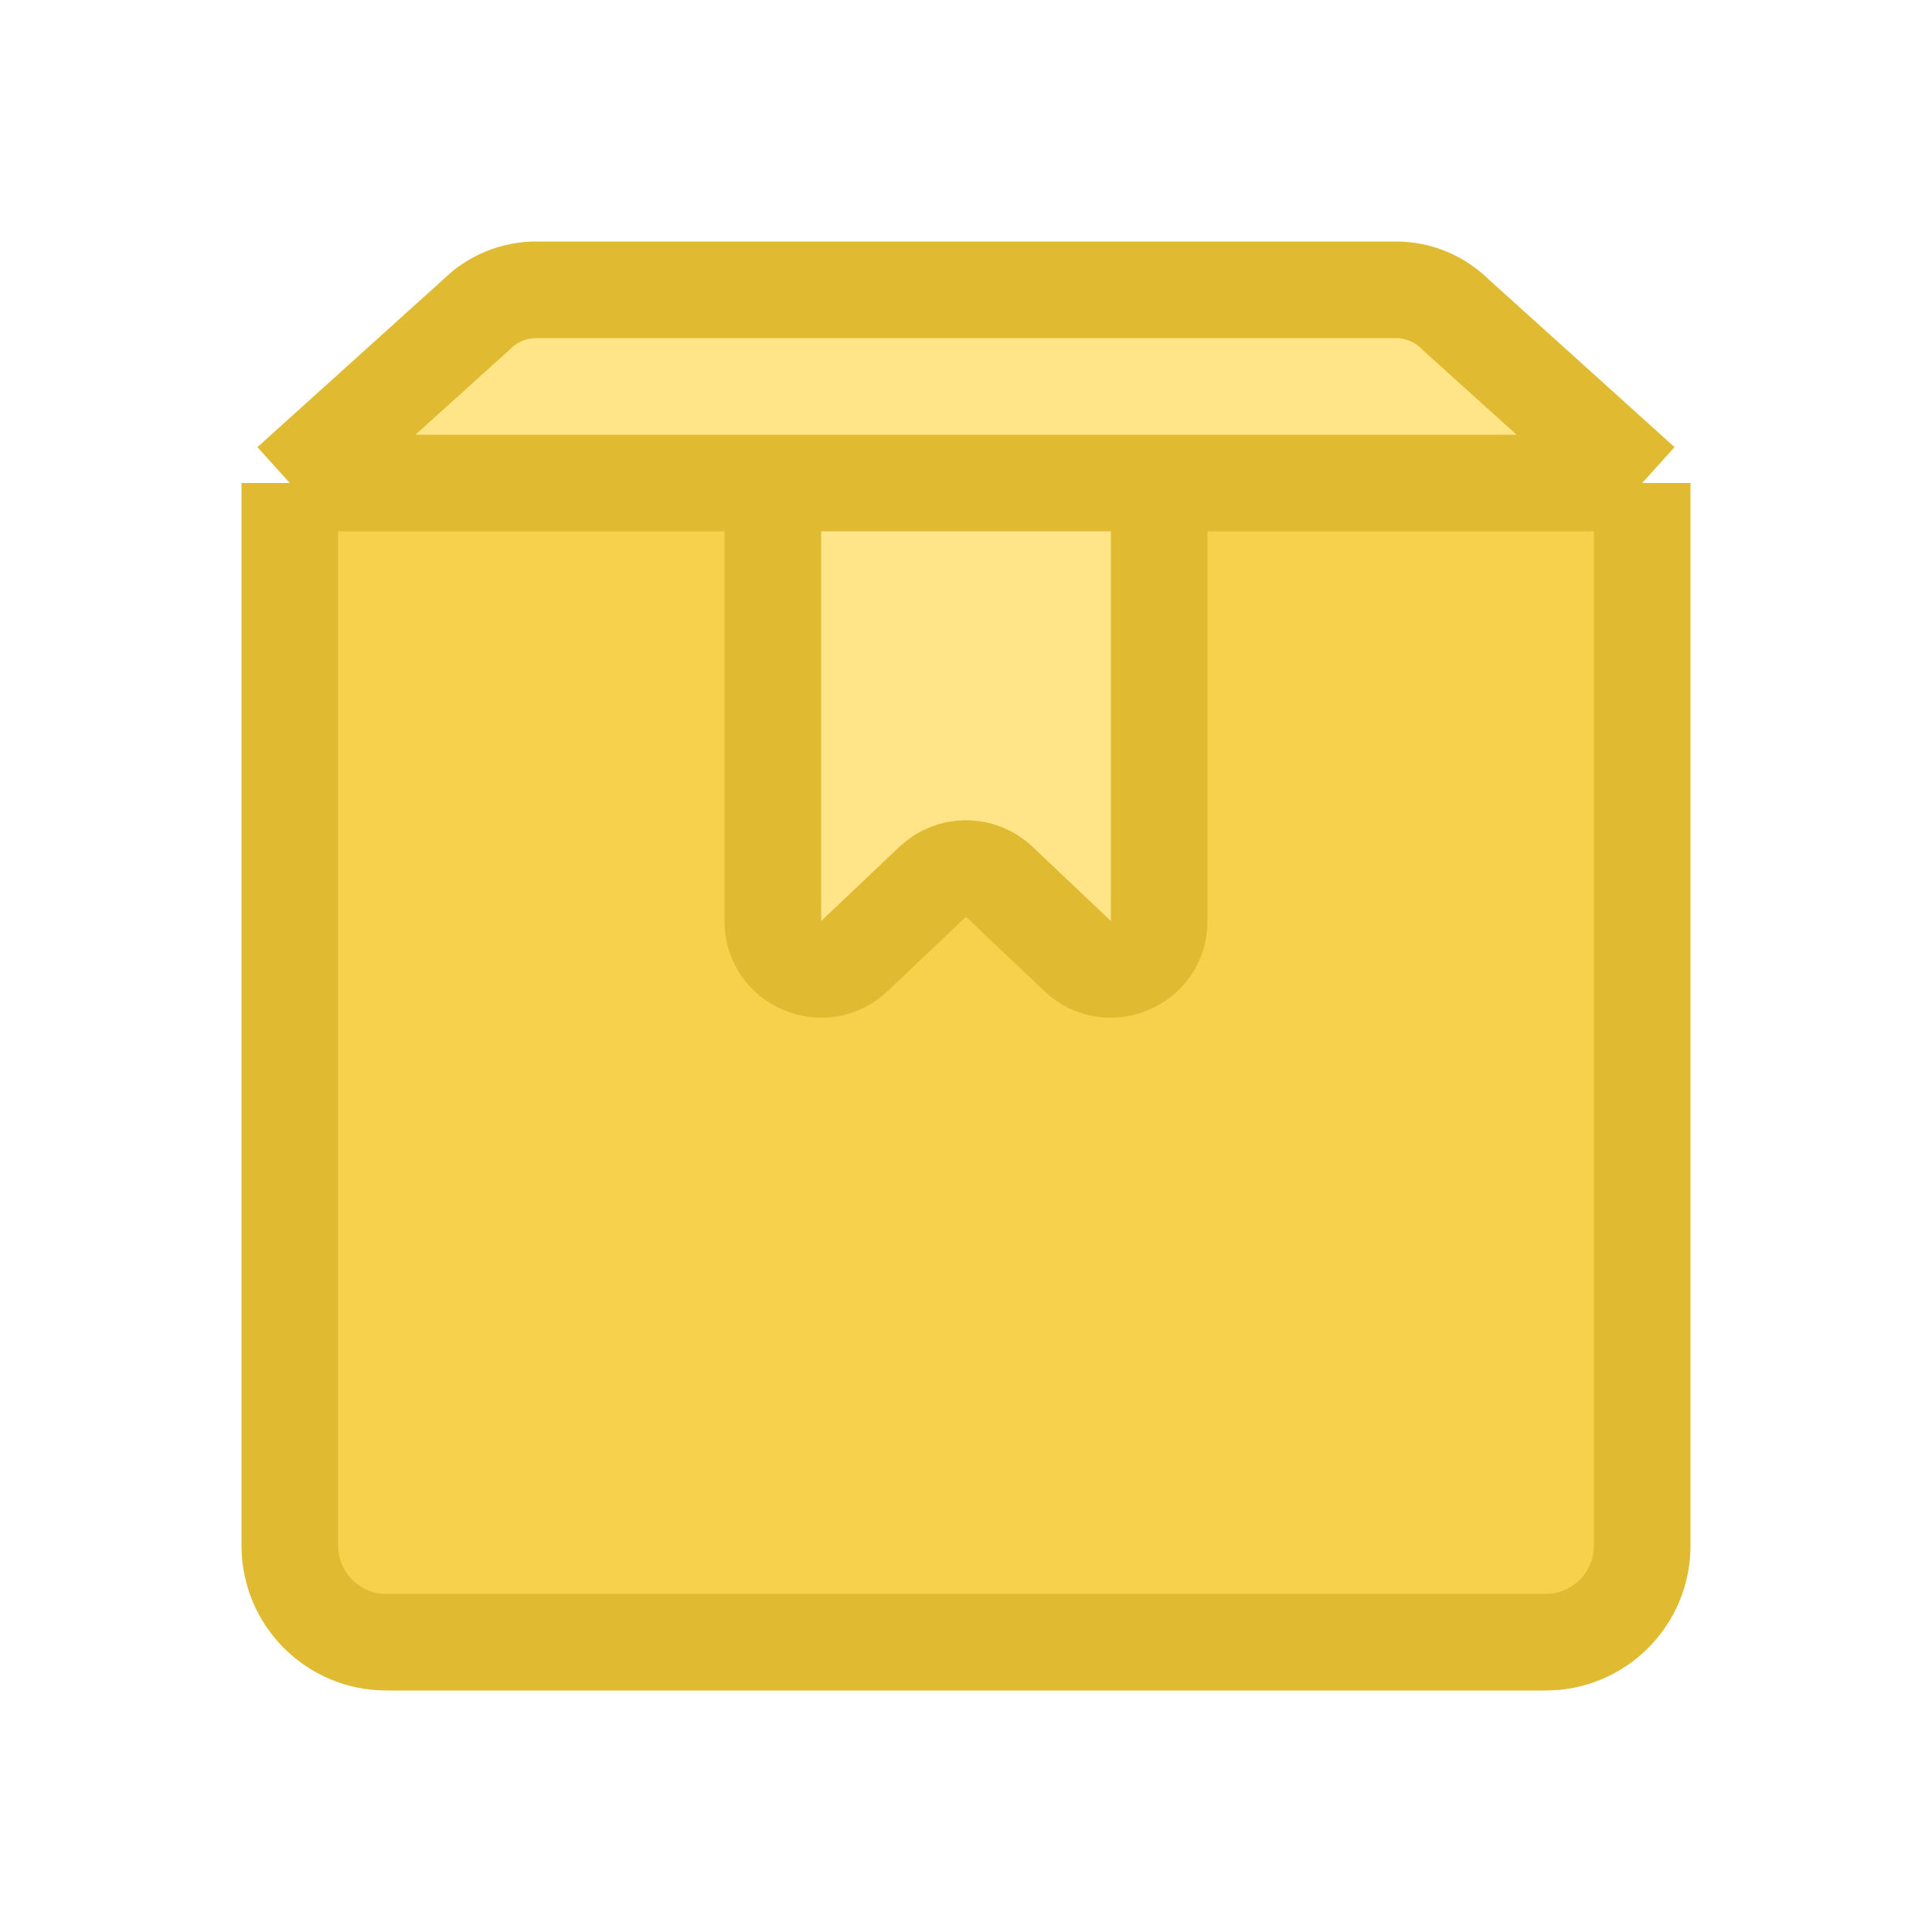 <svg width="40" height="40" viewBox="0 0 40 40" fill="none" xmlns="http://www.w3.org/2000/svg">
<path d="M34 10V32C34 33.105 33.105 34 32 34H8C6.895 34 6 33.105 6 32V10L9.862 6.515C10.191 6.185 10.636 6 11.1 6H28.9C29.364 6 29.809 6.185 30.138 6.515L34 10Z" fill="#F7D14C"/>
<path d="M11.1 6H28.9C29.364 6 29.809 6.185 30.138 6.515L34 10H24V19.069C24 19.947 22.95 20.399 22.312 19.795L20.688 18.256C20.302 17.891 19.698 17.891 19.312 18.256L17.688 19.795C17.05 20.399 16 19.947 16 19.069V10H6L9.862 6.515C10.191 6.185 10.636 6 11.1 6Z" fill="#FFE588"/>
<path d="M6 10V32C6 33.105 6.895 34 8 34H32C33.105 34 34 33.105 34 32V10M6 10L9.862 6.515C10.191 6.185 10.636 6 11.1 6H28.9C29.364 6 29.809 6.185 30.138 6.515L34 10M6 10H34M24 10V19.069C24 19.947 22.95 20.399 22.312 19.795L20.688 18.256C20.302 17.891 19.698 17.891 19.312 18.256L17.688 19.795C17.05 20.399 16 19.947 16 19.069V10" stroke="#E0BA31" stroke-width="2" stroke-linejoin="round"/>
</svg>

